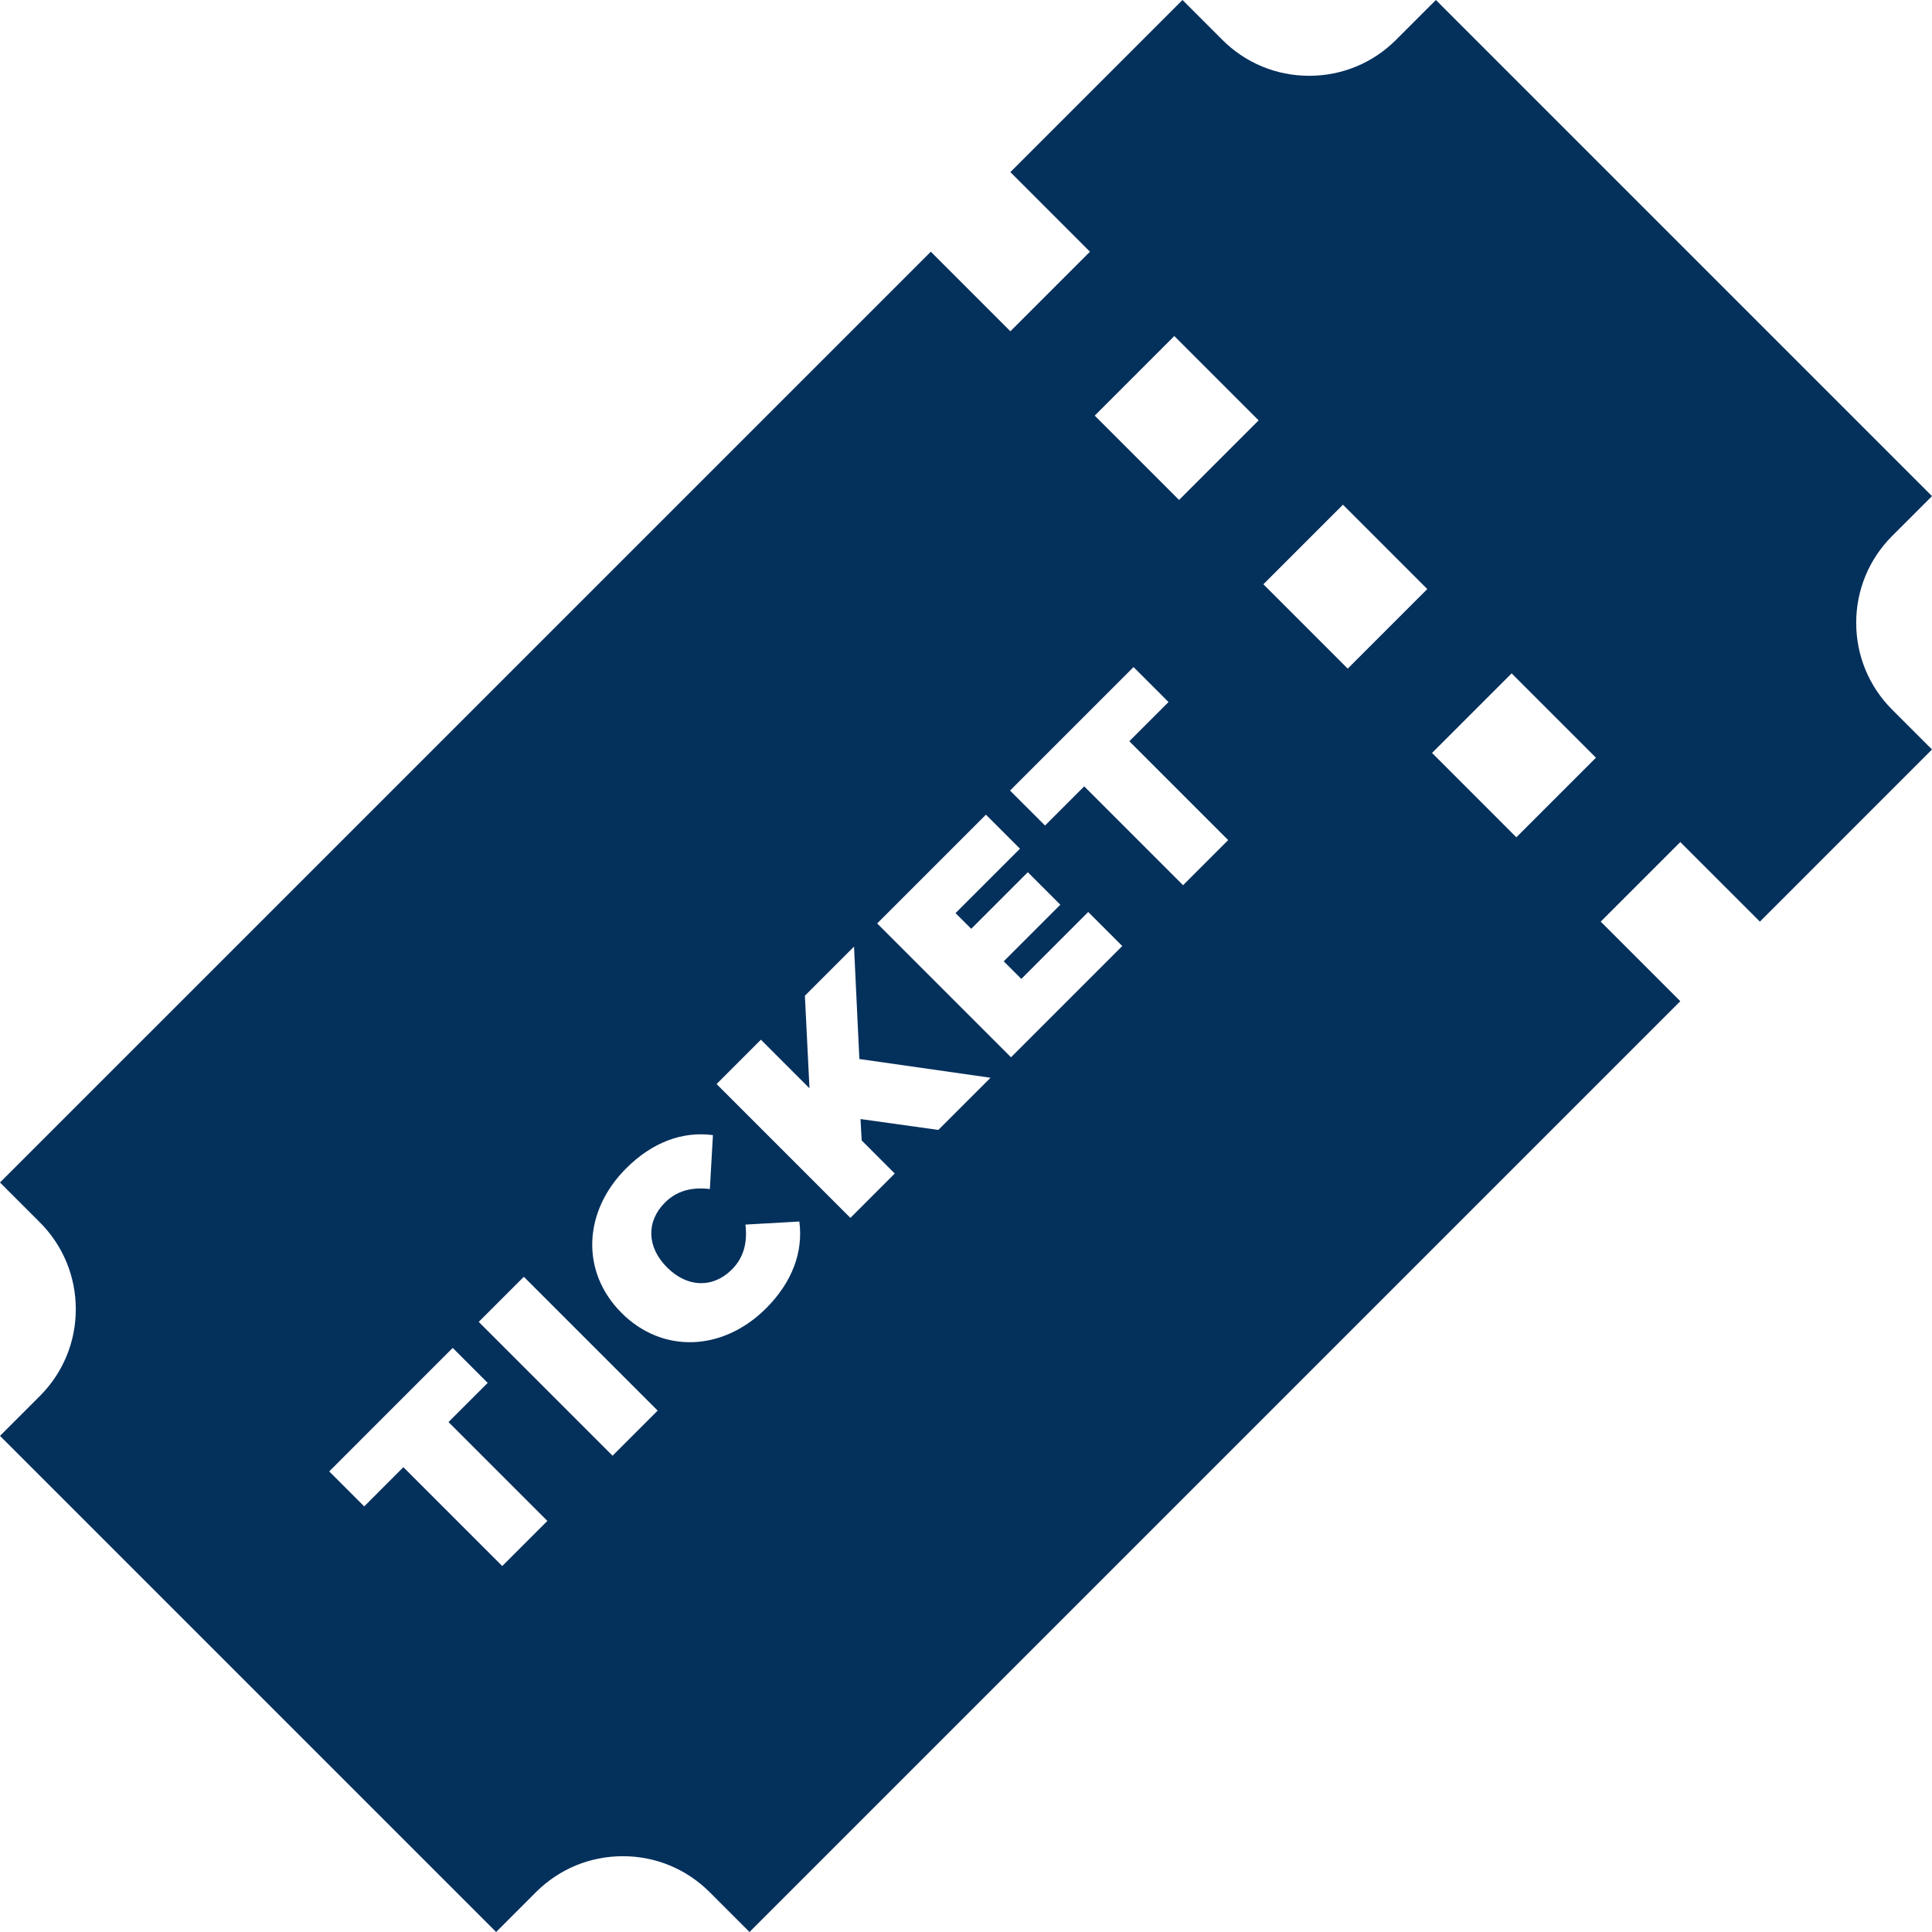 <svg xmlns="http://www.w3.org/2000/svg" xmlns:xlink="http://www.w3.org/1999/xlink" xmlns:svgjs="http://svgjs.com/svgjs" width="512" height="512" x="0" y="0" viewBox="0 0 512 512" style="enable-background:new 0 0 512 512" xml:space="preserve" class="">  <g>    <path d="M501.453 188.082c-6.152-6.152-9.539-14.332-9.539-23.031s3.39-16.88 9.54-23.031L512 131.477 380.523 0 369.98 10.547c-6.152 6.152-14.332 9.539-23.03 9.539s-16.88-3.387-23.032-9.54L313.371 0l-45.61 45.61 21.09 21.093-21.09 21.09-21.09-21.09L0 313.371l10.547 10.547c6.152 6.152 9.539 14.332 9.539 23.031s-3.39 16.88-9.54 23.031L0 380.523 131.477 512l10.543-10.547c6.152-6.148 14.332-9.539 23.03-9.539 8.704 0 16.88 3.39 23.032 9.54L198.629 512l246.668-246.672-21.09-21.09 21.09-21.09 21.094 21.09L512 198.628zM133.098 415.016l-26.196-26.196-10.386 10.39-9.27-9.272 32.73-32.731 9.27 9.273-10.387 10.383 26.196 26.196zm29.234-29.235-35.465-35.465 11.957-11.957 35.465 35.465zm40.688-39.062c-11.403 11.398-27.415 12.105-38.305 1.215-10.895-10.895-10.184-26.903 1.215-38.301 6.941-6.942 14.949-9.883 23.004-8.817l-.813 14.286c-4.71-.555-8.715.406-11.906 3.597-4.965 4.965-4.863 11.754.558 17.176 5.418 5.422 12.207 5.523 17.176.559 3.192-3.192 4.153-7.196 3.598-11.907l14.285-.812c1.066 8.058-1.871 16.062-8.812 23.004zm45.648-47.274-20.621-2.886.305 5.671 8.765 8.766-11.754 11.758-35.465-35.469 11.754-11.754 12.868 12.871-1.215-24.523 13.02-13.02 1.417 29.79 34.758 4.964zm19.258-19.254-35.469-35.468 28.828-28.828 9.02 9.02-17.075 17.073 4.157 4.157 14.996-15 8.613 8.617L266 254.758l4.66 4.66 17.73-17.734 9.02 9.02zm45.597-45.601-26.195-26.195-10.383 10.386-9.273-9.27 32.73-32.73 9.274 9.27-10.39 10.387 26.194 26.195zm-1.062-102.098-22.348-22.347 21.09-21.094 22.348 22.351zm44.7 44.7-22.352-22.352 21.09-21.09 22.351 22.352zm44.694 44.699-22.347-22.352 21.09-21.09 22.351 22.348zm0 0" fill="#04305c" data-original="#000000" opacity="1" class=""></path>  </g></svg>